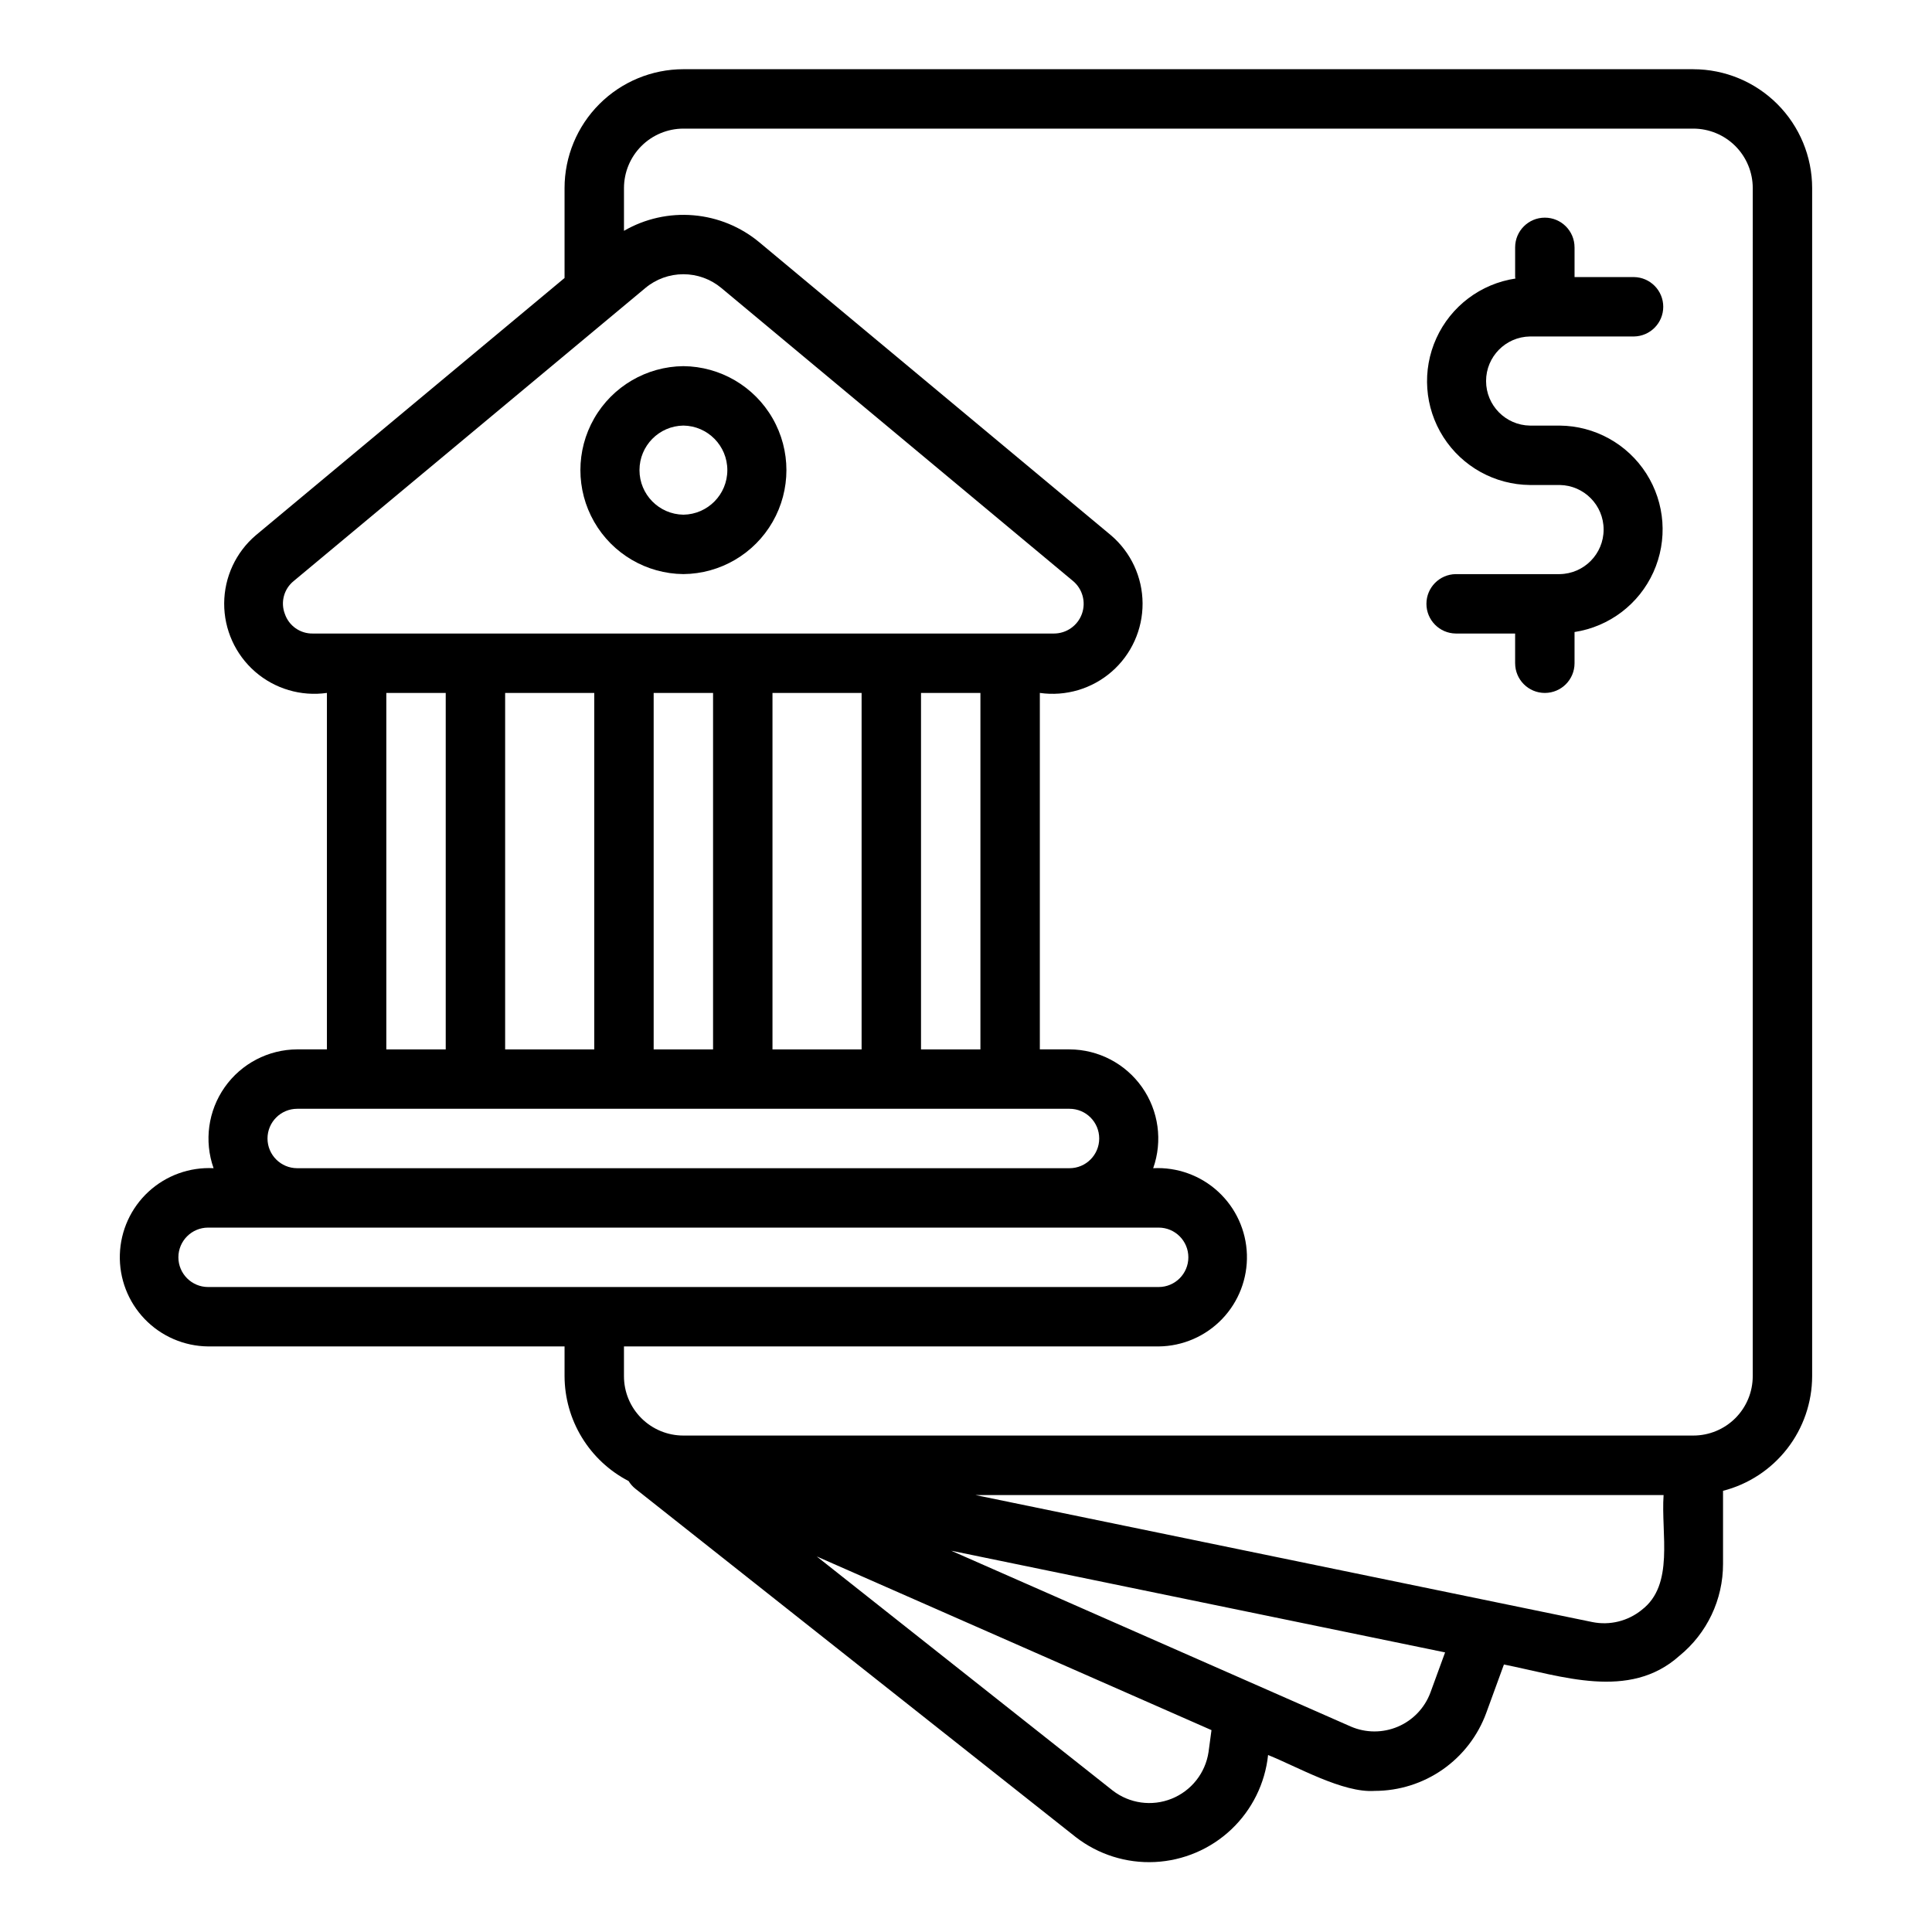 <?xml version="1.0" encoding="UTF-8"?>
<!-- Uploaded to: SVG Repo, www.svgrepo.com, Generator: SVG Repo Mixer Tools -->
<svg fill="#000000" width="800px" height="800px" version="1.1" viewBox="144 144 512 512" xmlns="http://www.w3.org/2000/svg">
 <g>
  <path d="m592.75 162.34h-267.65c-8.348 0.008-16.352 3.328-22.254 9.23-5.906 5.906-9.227 13.91-9.234 22.258v23.84l-81.844 68.203c-5.273 4.504-8.324 11.082-8.359 18.02-0.031 6.934 2.953 13.543 8.18 18.102 5.231 4.559 12.18 6.613 19.047 5.637v94.465h-7.871c-7.648 0.031-14.809 3.766-19.211 10.02-4.402 6.258-5.504 14.258-2.953 21.469-6.348-0.328-12.555 1.914-17.23 6.215-4.672 4.305-7.414 10.309-7.609 16.66-0.195 6.352 2.172 12.512 6.574 17.094 4.402 4.582 10.461 7.199 16.812 7.262h94.465v7.894c0.02 5.738 1.613 11.363 4.606 16.258 2.992 4.898 7.266 8.883 12.363 11.52 0.469 0.766 1.062 1.449 1.762 2.012l116.74 92.344c5.984 4.637 13.426 6.981 20.984 6.609 7.559-0.375 14.734-3.434 20.234-8.633 5.496-5.199 8.957-12.195 9.75-19.719 7.629 3.031 19.832 10.105 28.246 9.504 6.453 0 12.754-1.98 18.047-5.68 5.289-3.699 9.316-8.938 11.531-15l4.676-12.812c15.16 2.992 33.203 9.605 46.477-2.277 7.348-5.969 11.609-14.934 11.59-24.402v-19.352c6.742-1.734 12.719-5.656 16.992-11.152 4.277-5.496 6.606-12.254 6.625-19.219v-314.88 0.004c-0.008-8.348-3.328-16.352-9.23-22.258-5.906-5.902-13.91-9.223-22.258-9.23zm-373.26 144.36c-1.195-3.113-0.242-6.644 2.359-8.734l93.176-77.641c2.828-2.363 6.394-3.652 10.078-3.652s7.25 1.297 10.074 3.66l93.168 77.629v-0.004c2.551 2.125 3.496 5.613 2.367 8.734-1.125 3.117-4.086 5.195-7.402 5.199h-196.42c-3.332 0.059-6.324-2.039-7.398-5.191zm184.33 115.4h-15.742v-94.465h15.742zm-55.105 0v-94.465h23.617v94.465zm-70.848 0v-94.465h23.617v94.465zm39.359-94.465h15.742v94.465h-15.742zm-70.848 0h15.742v94.465h-15.742zm-31.488 118.08v-0.004c0.004-4.344 3.523-7.867 7.871-7.871h204.67c4.348 0 7.871 3.523 7.871 7.871 0 4.348-3.523 7.875-7.871 7.875h-204.67c-4.348-0.004-7.867-3.527-7.871-7.871zm-23.617 31.488v-0.004c0.004-4.344 3.527-7.867 7.871-7.871h251.91c4.348 0 7.871 3.523 7.871 7.871 0 4.348-3.523 7.875-7.871 7.875h-251.91c-4.344-0.004-7.867-3.527-7.871-7.875zm273 131.11c-0.836 5.57-4.562 10.277-9.793 12.371-5.227 2.098-11.176 1.266-15.625-2.188l-78.41-62.02 104.61 46.023zm58.801-15.762c-1.512 4.059-4.621 7.324-8.602 9.023-3.984 1.703-8.492 1.699-12.469-0.012l-105.93-46.609 130.89 26.949zm56.004-21.918v0.004c-3.672 2.984-8.488 4.168-13.121 3.219l-163.48-33.656h182.39c-0.723 10.266 2.938 23.797-5.797 30.438zm29.414-61.922c-0.004 4.172-1.664 8.176-4.617 11.125-2.953 2.945-6.957 4.602-11.129 4.598h-267.65c-4.172 0.004-8.176-1.652-11.129-4.602-2.953-2.945-4.613-6.949-4.613-11.121v-7.894h141.7c6.352-0.062 12.41-2.68 16.812-7.262 4.398-4.582 6.769-10.746 6.574-17.094-0.195-6.352-2.941-12.355-7.613-16.656-4.672-4.305-10.879-6.547-17.223-6.219 2.547-7.211 1.449-15.211-2.957-21.469-4.402-6.254-11.562-9.988-19.211-10.02h-7.871v-94.465c6.867 0.977 13.82-1.082 19.051-5.641 5.227-4.559 8.211-11.168 8.176-18.105s-3.086-13.516-8.363-18.02l-93.168-77.629c-4.949-4.129-11.047-6.637-17.469-7.184-6.422-0.551-12.855 0.887-18.434 4.117v-11.34c0.004-4.176 1.664-8.176 4.617-11.129 2.949-2.949 6.953-4.609 11.125-4.617h267.65c4.176 0.008 8.176 1.668 11.129 4.617 2.949 2.953 4.609 6.953 4.617 11.129z"/>
  <path d="m549.46 233.17h27.555c4.305-0.062 7.762-3.566 7.762-7.871s-3.457-7.812-7.762-7.871h-15.742v-7.871l-0.004-0.004c0-4.348-3.523-7.871-7.871-7.871-4.348 0-7.871 3.523-7.871 7.871v7.871c0 0.137 0.07 0.254 0.078 0.391-9.211 1.387-17.098 7.336-20.953 15.816-3.859 8.477-3.164 18.332 1.848 26.184 5.008 7.852 13.648 12.637 22.965 12.715h7.871c6.453 0.094 11.641 5.352 11.641 11.809 0 6.457-5.188 11.719-11.645 11.809h-27.551c-4.305 0.062-7.762 3.566-7.762 7.871s3.457 7.812 7.762 7.871h15.742v7.871l0.004 0.004c0 4.348 3.523 7.871 7.871 7.871 4.348 0 7.871-3.523 7.871-7.871v-8.27c9.199-1.414 17.059-7.375 20.895-15.852 3.836-8.477 3.129-18.32-1.883-26.16-5.012-7.84-13.645-12.617-22.949-12.695h-7.871c-6.453-0.094-11.637-5.356-11.637-11.809 0-6.457 5.184-11.715 11.637-11.809z"/>
  <path d="m325.11 296.14c9.781-0.09 18.785-5.363 23.648-13.848 4.867-8.488 4.867-18.922 0-27.406-4.863-8.488-13.867-13.762-23.648-13.852-9.781 0.094-18.785 5.363-23.648 13.852-4.867 8.488-4.867 18.918 0 27.406 4.863 8.484 13.867 13.758 23.648 13.848zm0-39.359c6.457 0.09 11.641 5.352 11.641 11.809s-5.184 11.715-11.641 11.809c-6.457-0.094-11.641-5.352-11.641-11.809s5.184-11.719 11.641-11.809z"/>
 </g>
</svg>